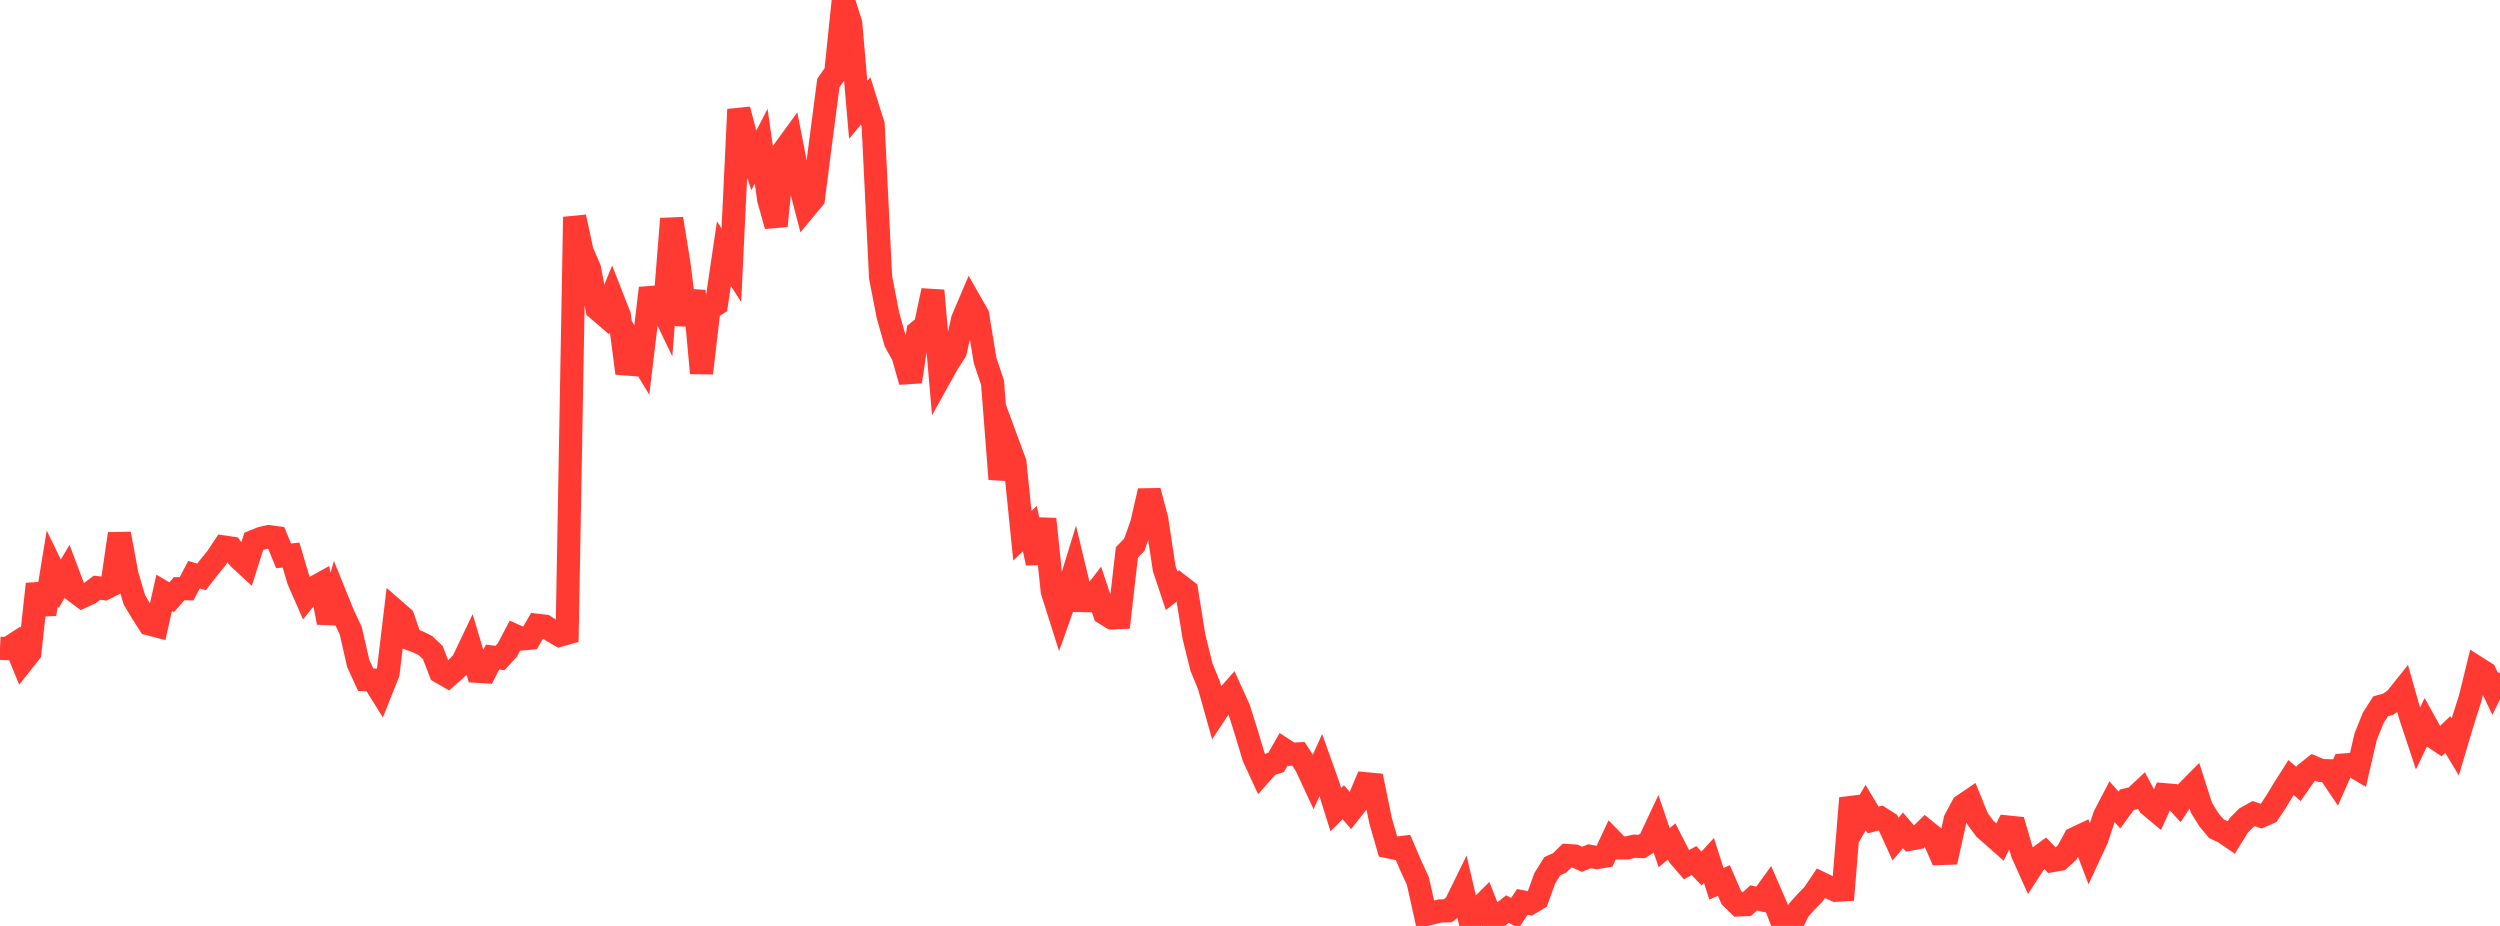 <?xml version="1.0" standalone="no"?>
<!DOCTYPE svg PUBLIC "-//W3C//DTD SVG 1.1//EN" "http://www.w3.org/Graphics/SVG/1.1/DTD/svg11.dtd">

<svg width="135" height="50" viewBox="0 0 135 50" preserveAspectRatio="none" 
  xmlns="http://www.w3.org/2000/svg"
  xmlns:xlink="http://www.w3.org/1999/xlink">


<polyline points="0.0, 35.007 0.403, 35.026 0.806, 34.768 1.209, 35.75 1.612, 35.242 2.015, 31.537 2.418, 33.164 2.821, 30.693 3.224, 31.524 3.627, 30.853 4.03, 31.921 4.433, 32.223 4.836, 32.039 5.239, 31.736 5.642, 31.789 6.045, 31.586 6.448, 28.824 6.851, 31.013 7.254, 32.384 7.657, 33.062 8.06, 33.693 8.463, 33.798 8.866, 32.01 9.269, 32.251 9.672, 31.791 10.075, 31.794 10.478, 31.034 10.881, 31.153 11.284, 30.637 11.687, 30.143 12.09, 29.538 12.493, 29.597 12.896, 30.137 13.299, 30.509 13.701, 29.235 14.104, 29.072 14.507, 28.977 14.91, 29.032 15.313, 30.014 15.716, 29.974 16.119, 31.334 16.522, 32.254 16.925, 31.751 17.328, 31.528 17.731, 33.618 18.134, 32.207 18.537, 33.202 18.94, 34.056 19.343, 35.822 19.746, 36.703 20.149, 36.72 20.552, 37.365 20.955, 36.355 21.358, 32.996 21.761, 33.347 22.164, 34.512 22.567, 34.66 22.97, 34.858 23.373, 35.242 23.776, 36.288 24.179, 36.52 24.582, 36.166 24.985, 35.743 25.388, 34.898 25.791, 36.251 26.194, 36.276 26.597, 35.482 27.0, 35.531 27.403, 35.09 27.806, 34.322 28.209, 34.501 28.612, 34.463 29.015, 33.765 29.418, 33.812 29.821, 34.073 30.224, 34.304 30.627, 34.189 31.03, 11.717 31.433, 13.588 31.836, 14.513 32.239, 16.67 32.642, 17.016 33.045, 16.022 33.448, 17.05 33.851, 20.155 34.254, 18.771 34.657, 19.439 35.06, 16.071 35.463, 16.041 35.866, 16.883 36.269, 11.814 36.672, 14.301 37.075, 17.537 37.478, 15.71 37.881, 20.149 38.284, 16.701 38.687, 16.432 39.09, 13.693 39.493, 14.322 39.896, 5.911 40.299, 7.455 40.701, 8.67 41.104, 7.896 41.507, 10.764 41.91, 12.198 42.313, 8.146 42.716, 7.594 43.119, 9.658 43.522, 11.208 43.925, 10.722 44.328, 7.568 44.731, 4.485 45.134, 3.905 45.537, 0.0 45.94, 1.264 46.343, 5.93 46.746, 5.448 47.149, 6.736 47.552, 14.982 47.955, 17.05 48.358, 18.474 48.761, 19.193 49.164, 20.61 49.567, 17.924 49.97, 17.596 50.373, 15.691 50.776, 20.338 51.179, 19.613 51.582, 18.991 51.985, 17.238 52.388, 16.294 52.791, 16.999 53.194, 19.461 53.597, 20.663 54.0, 25.87 54.403, 23.885 54.806, 24.977 55.209, 28.93 55.612, 28.543 56.015, 30.407 56.418, 28.029 56.821, 31.926 57.224, 33.197 57.627, 32.064 58.03, 30.754 58.433, 32.431 58.836, 32.439 59.239, 31.912 59.642, 33.119 60.045, 33.366 60.448, 33.349 60.851, 29.833 61.254, 29.414 61.657, 28.27 62.06, 26.51 62.463, 28.025 62.866, 30.697 63.269, 31.904 63.672, 31.588 64.075, 31.901 64.478, 34.401 64.881, 36.029 65.284, 37.009 65.687, 38.442 66.09, 37.836 66.493, 37.38 66.896, 38.269 67.299, 39.545 67.701, 40.885 68.104, 41.757 68.507, 41.302 68.91, 41.17 69.313, 40.466 69.716, 40.727 70.119, 40.708 70.522, 41.331 70.925, 42.198 71.328, 41.306 71.731, 42.436 72.134, 43.721 72.537, 43.319 72.94, 43.789 73.343, 43.278 73.746, 42.323 74.149, 42.36 74.552, 44.32 74.955, 45.722 75.358, 45.807 75.761, 45.758 76.164, 46.703 76.567, 47.579 76.97, 49.384 77.373, 49.291 77.776, 49.19 78.179, 49.184 78.582, 48.868 78.985, 48.048 79.388, 49.766 79.791, 49.137 80.194, 48.736 80.597, 49.756 81.0, 49.41 81.403, 49.089 81.806, 49.301 82.209, 48.701 82.612, 48.782 83.015, 48.54 83.418, 47.427 83.821, 46.776 84.224, 46.592 84.627, 46.197 85.03, 46.223 85.433, 46.402 85.836, 46.236 86.239, 46.309 86.642, 46.239 87.045, 45.377 87.448, 45.789 87.851, 45.79 88.254, 45.695 88.657, 45.712 89.06, 45.451 89.463, 44.594 89.866, 45.772 90.269, 45.439 90.672, 46.227 91.075, 46.693 91.478, 46.47 91.881, 46.9 92.284, 46.463 92.687, 47.724 93.09, 47.546 93.493, 48.474 93.896, 48.865 94.299, 48.849 94.701, 48.486 95.104, 48.577 95.507, 48.02 95.91, 48.949 96.313, 50.0 96.716, 49.989 97.119, 49.158 97.522, 48.706 97.925, 48.296 98.328, 47.695 98.731, 47.889 99.134, 48.075 99.537, 48.051 99.94, 43.099 100.343, 44.298 100.746, 43.608 101.149, 44.278 101.552, 44.173 101.955, 44.429 102.358, 45.314 102.761, 44.839 103.164, 45.31 103.567, 45.236 103.97, 44.841 104.373, 45.167 104.776, 46.09 105.179, 46.076 105.582, 44.256 105.985, 43.504 106.388, 43.23 106.791, 44.219 107.194, 44.763 107.597, 45.11 108.0, 45.469 108.403, 44.657 108.806, 44.699 109.209, 46.08 109.612, 46.975 110.015, 46.35 110.418, 46.053 110.821, 46.472 111.224, 46.401 111.627, 46.032 112.03, 45.286 112.433, 45.096 112.836, 46.149 113.239, 45.281 113.642, 44.057 114.045, 43.285 114.448, 43.741 114.851, 43.186 115.254, 43.093 115.657, 42.715 116.06, 43.475 116.463, 43.812 116.866, 42.912 117.269, 42.946 117.672, 43.385 118.075, 42.776 118.478, 42.369 118.881, 43.624 119.284, 44.272 119.687, 44.751 120.09, 44.939 120.493, 45.216 120.896, 44.566 121.299, 44.159 121.701, 43.936 122.104, 44.072 122.507, 43.893 122.91, 43.288 123.313, 42.622 123.716, 41.987 124.119, 42.332 124.522, 41.754 124.925, 41.435 125.328, 41.606 125.731, 41.62 126.134, 42.218 126.537, 41.311 126.94, 41.28 127.343, 41.519 127.746, 39.779 128.149, 38.777 128.552, 38.142 128.955, 38.03 129.358, 37.75 129.761, 37.245 130.164, 38.672 130.567, 39.888 130.97, 39.052 131.373, 39.778 131.776, 40.045 132.179, 39.663 132.582, 40.337 132.985, 38.981 133.388, 37.713 133.791, 36.075 134.194, 36.33 134.597, 37.172 135.0, 36.353" fill="none" stroke="#ff3a33" stroke-width="1.25"/>

</svg>